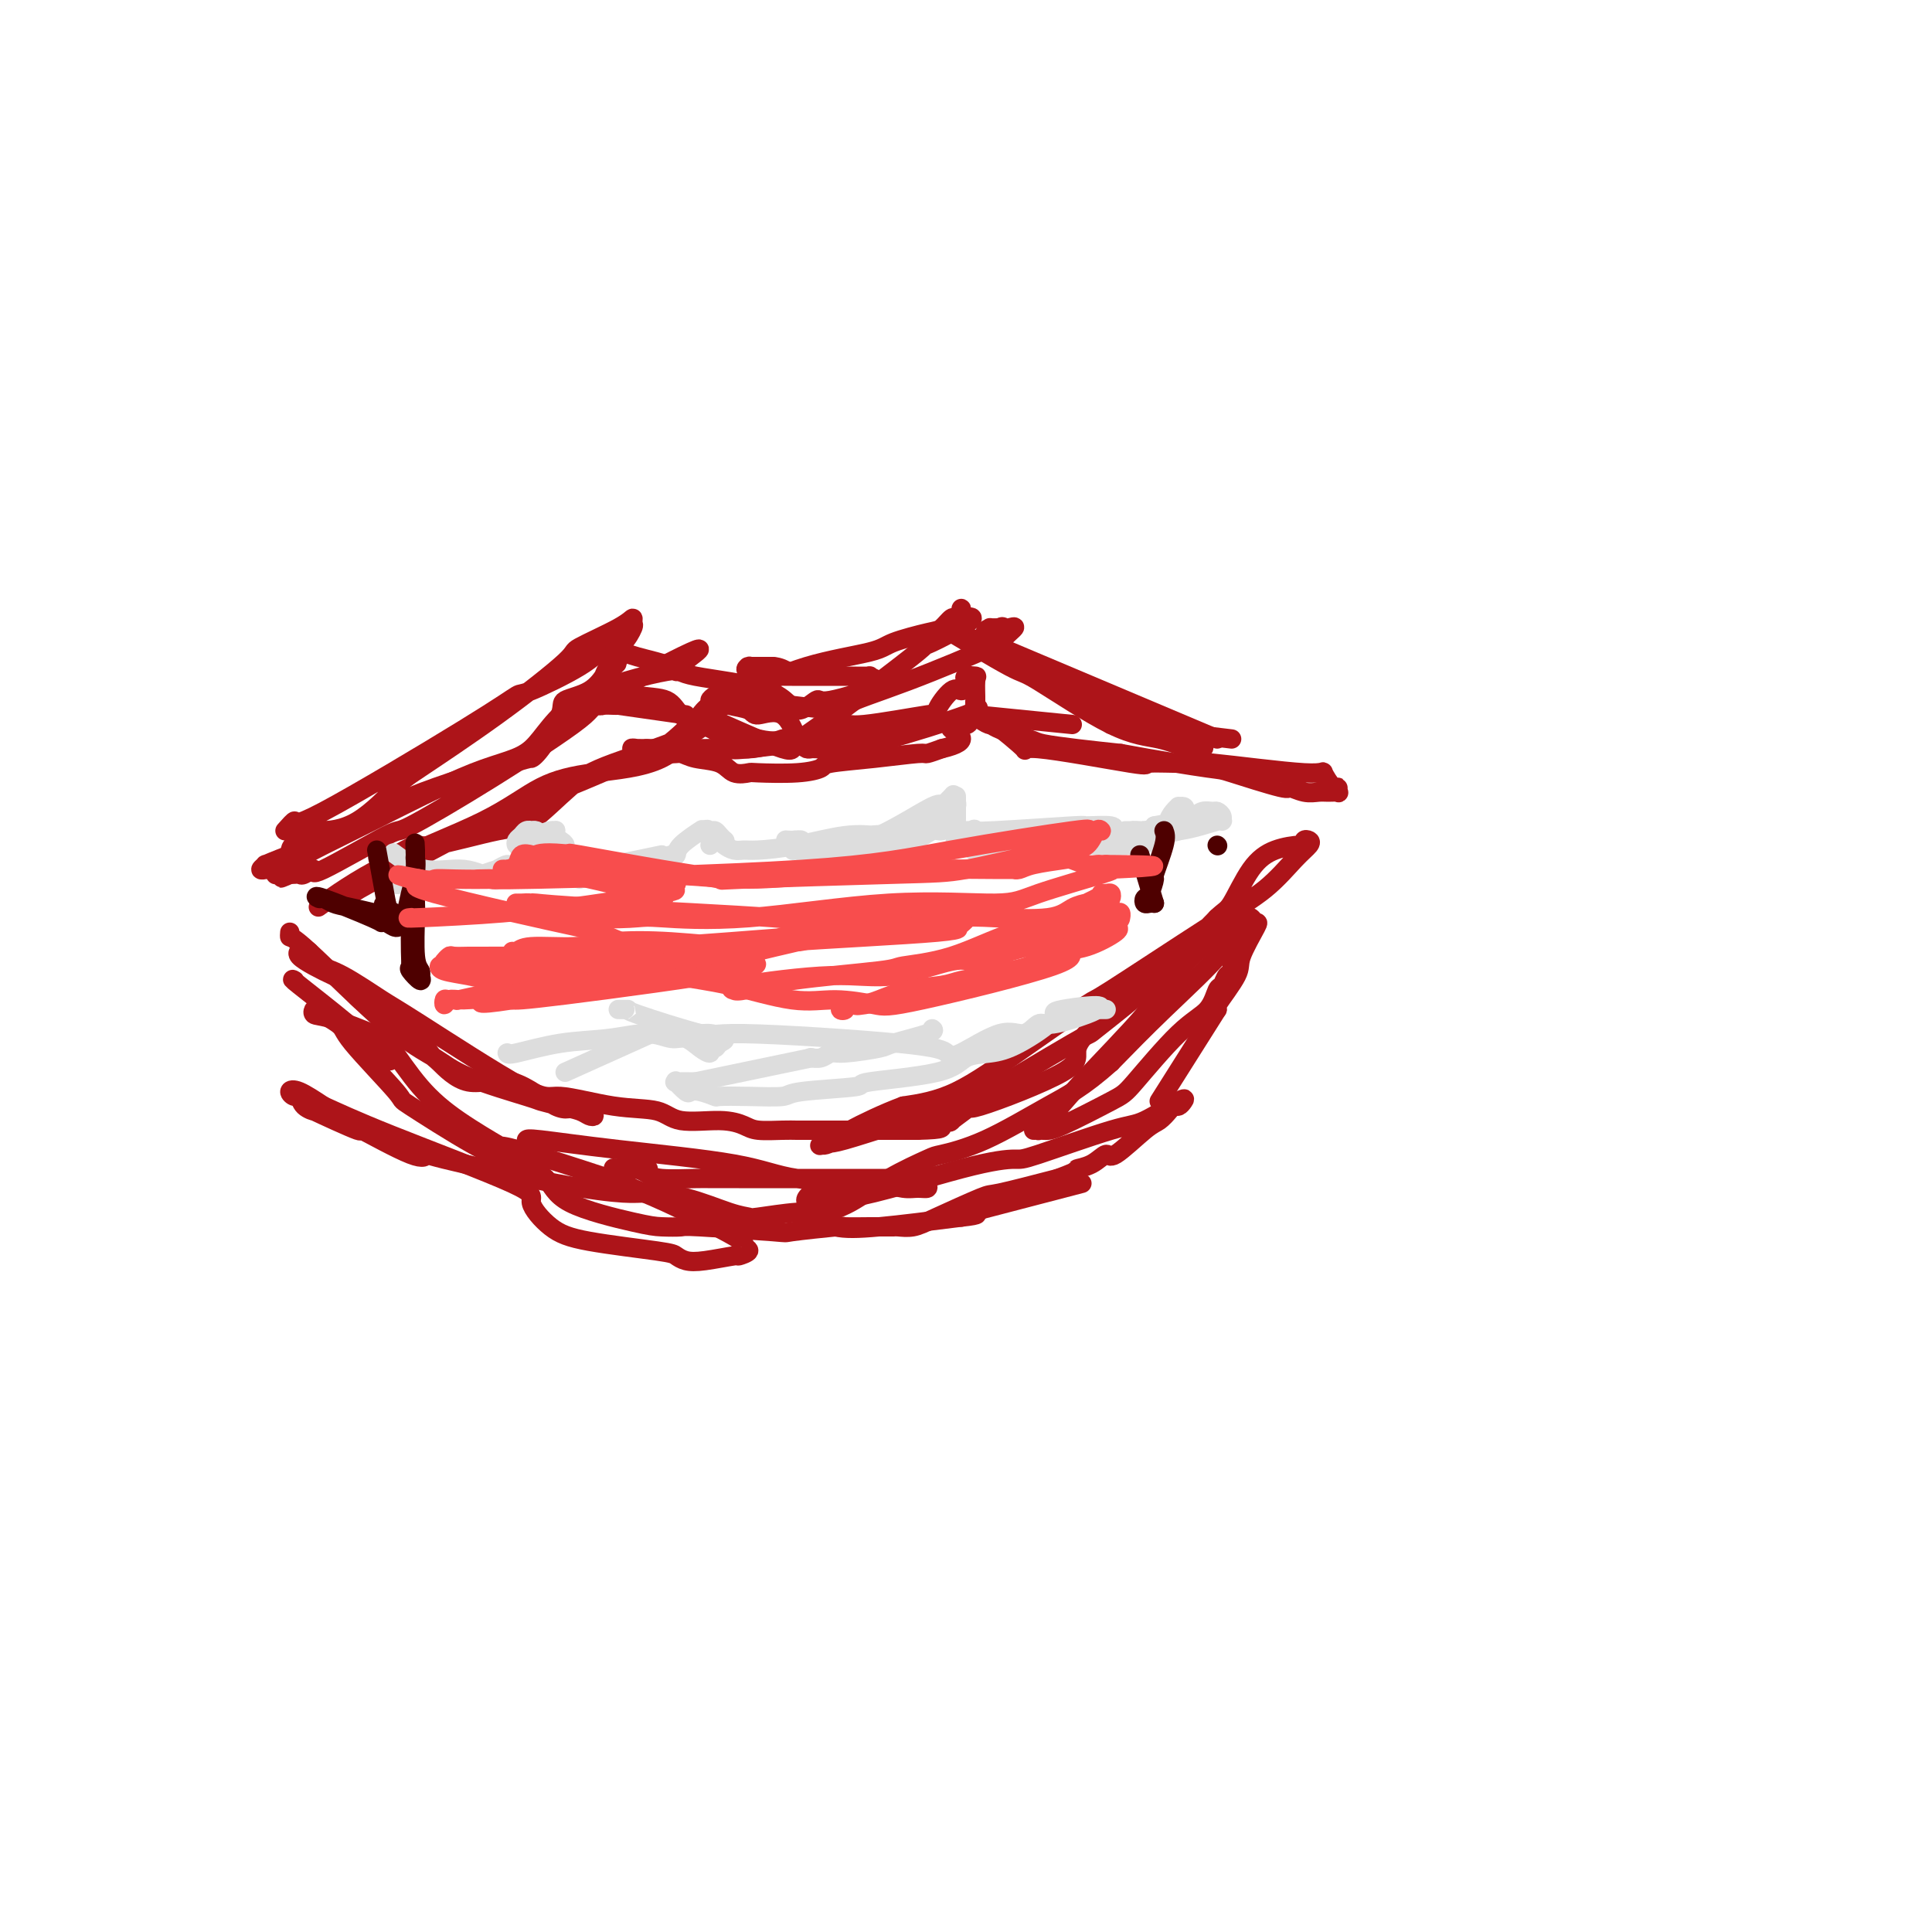 <svg viewBox='0 0 400 400' version='1.1' xmlns='http://www.w3.org/2000/svg' xmlns:xlink='http://www.w3.org/1999/xlink'><g fill='none' stroke='#AD1419' stroke-width='4' stroke-linecap='round' stroke-linejoin='round'><path d='M72,187c-0.132,-0.527 -0.263,-1.054 1,-2c1.263,-0.946 3.921,-2.311 9,-5c5.079,-2.689 12.581,-6.700 17,-9c4.419,-2.300 5.756,-2.887 11,-5c5.244,-2.113 14.395,-5.752 19,-8c4.605,-2.248 4.665,-3.107 5,-3c0.335,0.107 0.946,1.179 3,0c2.054,-1.179 5.550,-4.608 7,-6c1.450,-1.392 0.855,-0.747 1,-1c0.145,-0.253 1.029,-1.403 2,-2c0.971,-0.597 2.029,-0.641 3,-1c0.971,-0.359 1.857,-1.034 2,-1c0.143,0.034 -0.456,0.775 -1,1c-0.544,0.225 -1.032,-0.068 -1,0c0.032,0.068 0.585,0.496 0,1c-0.585,0.504 -2.309,1.085 -3,2c-0.691,0.915 -0.349,2.165 -4,4c-3.651,1.835 -11.294,4.255 -16,6c-4.706,1.745 -6.476,2.816 -9,5c-2.524,2.184 -5.801,5.482 -8,7c-2.199,1.518 -3.321,1.255 -7,2c-3.679,0.745 -9.914,2.499 -13,3c-3.086,0.501 -3.023,-0.250 -4,0c-0.977,0.250 -2.993,1.500 -4,2c-1.007,0.500 -1.003,0.250 -1,0'/><path d='M81,177c-4.833,1.167 -2.417,0.583 0,0'/><path d='M67,187c-0.946,0.684 -1.892,1.368 0,0c1.892,-1.368 6.621,-4.788 13,-8c6.379,-3.212 14.406,-6.218 20,-9c5.594,-2.782 8.755,-5.341 12,-7c3.245,-1.659 6.575,-2.417 11,-3c4.425,-0.583 9.946,-0.990 14,-3c4.054,-2.010 6.642,-5.622 8,-7c1.358,-1.378 1.488,-0.522 2,-1c0.512,-0.478 1.407,-2.291 2,-3c0.593,-0.709 0.885,-0.315 2,0c1.115,0.315 3.054,0.549 4,1c0.946,0.451 0.897,1.118 2,1c1.103,-0.118 3.356,-1.023 5,0c1.644,1.023 2.679,3.973 3,5c0.321,1.027 -0.070,0.132 0,0c0.070,-0.132 0.602,0.501 1,1c0.398,0.499 0.663,0.866 1,1c0.337,0.134 0.744,0.036 1,0c0.256,-0.036 0.359,-0.010 1,0c0.641,0.010 1.821,0.005 3,0'/><path d='M172,155c2.511,0.214 6.288,0.748 8,1c1.712,0.252 1.360,0.223 1,0c-0.360,-0.223 -0.728,-0.641 -1,-1c-0.272,-0.359 -0.447,-0.660 -1,-1c-0.553,-0.340 -1.483,-0.718 -2,-1c-0.517,-0.282 -0.620,-0.468 -5,0c-4.380,0.468 -13.038,1.589 -17,2c-3.962,0.411 -3.229,0.110 -4,0c-0.771,-0.110 -3.047,-0.029 -5,0c-1.953,0.029 -3.583,0.007 -6,0c-2.417,-0.007 -5.622,0.002 -7,0c-1.378,-0.002 -0.927,-0.016 -1,0c-0.073,0.016 -0.668,0.060 -1,0c-0.332,-0.060 -0.402,-0.225 1,0c1.402,0.225 4.275,0.838 6,1c1.725,0.162 2.302,-0.128 3,0c0.698,0.128 1.519,0.675 3,1c1.481,0.325 3.623,0.428 5,1c1.377,0.572 1.988,1.615 3,2c1.012,0.385 2.426,0.114 3,0c0.574,-0.114 0.309,-0.072 2,0c1.691,0.072 5.340,0.173 8,0c2.660,-0.173 4.332,-0.620 5,-1c0.668,-0.380 0.331,-0.693 2,-1c1.669,-0.307 5.344,-0.608 9,-1c3.656,-0.392 7.292,-0.875 9,-1c1.708,-0.125 1.488,0.107 2,0c0.512,-0.107 1.756,-0.554 3,-1'/><path d='M195,155c7.001,-1.619 3.003,-3.165 2,-4c-1.003,-0.835 0.990,-0.958 2,-1c1.010,-0.042 1.039,-0.004 1,0c-0.039,0.004 -0.146,-0.024 0,0c0.146,0.024 0.545,0.102 1,-1c0.455,-1.102 0.966,-3.385 1,-4c0.034,-0.615 -0.409,0.438 0,1c0.409,0.562 1.671,0.634 -2,2c-3.671,1.366 -12.274,4.028 -16,5c-3.726,0.972 -2.574,0.255 -3,0c-0.426,-0.255 -2.431,-0.048 -4,0c-1.569,0.048 -2.703,-0.063 -5,0c-2.297,0.063 -5.756,0.301 -7,1c-1.244,0.699 -0.271,1.860 -3,1c-2.729,-0.860 -9.159,-3.742 -12,-5c-2.841,-1.258 -2.091,-0.894 -2,-1c0.091,-0.106 -0.475,-0.682 -1,-1c-0.525,-0.318 -1.007,-0.376 -1,0c0.007,0.376 0.504,1.188 1,2'/><path d='M147,150c-0.332,-0.092 6.338,2.177 10,3c3.662,0.823 4.314,0.198 5,0c0.686,-0.198 1.405,0.030 3,0c1.595,-0.030 4.067,-0.319 6,-1c1.933,-0.681 3.326,-1.753 4,-2c0.674,-0.247 0.628,0.331 4,0c3.372,-0.331 10.161,-1.570 13,-2c2.839,-0.430 1.728,-0.051 2,-1c0.272,-0.949 1.927,-3.225 3,-4c1.073,-0.775 1.563,-0.050 2,0c0.437,0.050 0.821,-0.575 1,-1c0.179,-0.425 0.153,-0.649 0,-1c-0.153,-0.351 -0.434,-0.828 0,-1c0.434,-0.172 1.584,-0.038 2,0c0.416,0.038 0.097,-0.018 0,1c-0.097,1.018 0.029,3.112 0,4c-0.029,0.888 -0.212,0.569 0,1c0.212,0.431 0.820,1.611 1,2c0.180,0.389 -0.069,-0.012 0,0c0.069,0.012 0.454,0.437 1,1c0.546,0.563 1.251,1.264 3,2c1.749,0.736 4.541,1.507 6,2c1.459,0.493 1.585,0.710 3,1c1.415,0.290 4.119,0.654 7,1c2.881,0.346 5.941,0.673 9,1'/><path d='M232,156c7.798,1.442 14.792,2.548 18,3c3.208,0.452 2.631,0.251 5,1c2.369,0.749 7.684,2.450 10,3c2.316,0.550 1.633,-0.049 2,0c0.367,0.049 1.783,0.746 3,1c1.217,0.254 2.236,0.063 3,0c0.764,-0.063 1.275,0.000 2,0c0.725,-0.000 1.664,-0.065 2,0c0.336,0.065 0.069,0.258 0,0c-0.069,-0.258 0.061,-0.966 0,-1c-0.061,-0.034 -0.314,0.608 -1,0c-0.686,-0.608 -1.805,-2.465 -2,-3c-0.195,-0.535 0.533,0.252 -4,0c-4.533,-0.252 -14.329,-1.544 -19,-2c-4.671,-0.456 -4.219,-0.075 -6,0c-1.781,0.075 -5.795,-0.157 -7,0c-1.205,0.157 0.401,0.702 -4,0c-4.401,-0.702 -14.807,-2.650 -19,-3c-4.193,-0.350 -2.171,0.897 -3,0c-0.829,-0.897 -4.509,-3.939 -6,-5c-1.491,-1.061 -0.792,-0.141 -1,0c-0.208,0.141 -1.324,-0.498 -2,-1c-0.676,-0.502 -0.913,-0.866 -1,-1c-0.087,-0.134 -0.025,-0.038 0,0c0.025,0.038 0.012,0.019 0,0'/><path d='M222,150c0.000,0.000 -20.000,-2.000 -20,-2'/><path d='M195,131c0.000,-0.250 0.000,-0.500 2,0c2.000,0.500 6.000,1.750 10,3'/><path d='M252,153c0.000,0.000 -45.000,-19.000 -45,-19'/><path d='M230,150c0.000,0.000 25.000,3.000 25,3'/><path d='M197,131c-1.281,-0.770 -2.561,-1.539 0,0c2.561,1.539 8.964,5.387 12,7c3.036,1.613 2.706,0.992 6,3c3.294,2.008 10.210,6.644 15,9c4.790,2.356 7.452,2.433 10,3c2.548,0.567 4.983,1.626 6,2c1.017,0.374 0.616,0.063 1,0c0.384,-0.063 1.551,0.123 2,0c0.449,-0.123 0.179,-0.554 0,-1c-0.179,-0.446 -0.265,-0.908 -1,-1c-0.735,-0.092 -2.117,0.185 -4,0c-1.883,-0.185 -4.267,-0.833 -8,-3c-3.733,-2.167 -8.817,-5.854 -11,-7c-2.183,-1.146 -1.466,0.248 -3,0c-1.534,-0.248 -5.320,-2.140 -7,-3c-1.680,-0.860 -1.255,-0.689 -3,-2c-1.745,-1.311 -5.661,-4.102 -7,-5c-1.339,-0.898 -0.103,0.099 0,0c0.103,-0.099 -0.928,-1.295 -1,-2c-0.072,-0.705 0.816,-0.921 1,-1c0.184,-0.079 -0.335,-0.021 0,0c0.335,0.021 1.524,0.006 2,0c0.476,-0.006 0.238,-0.003 0,0'/><path d='M207,130c0.501,-0.472 0.753,-0.153 1,0c0.247,0.153 0.489,0.140 1,0c0.511,-0.140 1.293,-0.406 1,0c-0.293,0.406 -1.660,1.484 -2,2c-0.340,0.516 0.346,0.471 -3,2c-3.346,1.529 -10.725,4.634 -17,7c-6.275,2.366 -11.447,3.995 -13,5c-1.553,1.005 0.512,1.386 -3,1c-3.512,-0.386 -12.602,-1.538 -17,-2c-4.398,-0.462 -4.105,-0.234 -5,0c-0.895,0.234 -2.979,0.472 -3,0c-0.021,-0.472 2.020,-1.656 3,-2c0.980,-0.344 0.900,0.150 1,0c0.100,-0.150 0.382,-0.946 1,-1c0.618,-0.054 1.573,0.634 4,0c2.427,-0.634 6.327,-2.588 11,-4c4.673,-1.412 10.121,-2.281 13,-3c2.879,-0.719 3.191,-1.288 5,-2c1.809,-0.712 5.115,-1.566 7,-2c1.885,-0.434 2.347,-0.447 3,-1c0.653,-0.553 1.495,-1.645 2,-2c0.505,-0.355 0.671,0.029 1,0c0.329,-0.029 0.819,-0.469 1,-1c0.181,-0.531 0.052,-1.152 0,-1c-0.052,0.152 -0.026,1.076 0,2'/><path d='M199,128c6.598,-1.411 -2.908,3.560 -6,5c-3.092,1.440 0.232,-0.653 -3,2c-3.232,2.653 -13.018,10.052 -17,13c-3.982,2.948 -2.161,1.446 -3,2c-0.839,0.554 -4.338,3.165 -6,4c-1.662,0.835 -1.488,-0.107 -3,0c-1.512,0.107 -4.709,1.261 -7,1c-2.291,-0.261 -3.675,-1.939 -5,-3c-1.325,-1.061 -2.592,-1.506 -4,-2c-1.408,-0.494 -2.959,-1.039 -4,-2c-1.041,-0.961 -1.572,-2.339 -3,-3c-1.428,-0.661 -3.752,-0.604 -6,-1c-2.248,-0.396 -4.418,-1.245 -6,-1c-1.582,0.245 -2.575,1.582 -3,2c-0.425,0.418 -0.282,-0.084 0,0c0.282,0.084 0.705,0.755 1,1c0.295,0.245 0.464,0.066 1,0c0.536,-0.066 1.439,-0.019 2,0c0.561,0.019 0.781,0.009 1,0'/><path d='M142,148c0.000,0.000 -14.000,-2.000 -14,-2'/><path d='M59,172c0.958,-1.078 1.916,-2.155 2,-2c0.084,0.155 -0.704,1.543 6,-2c6.704,-3.543 20.902,-12.017 29,-17c8.098,-4.983 10.095,-6.474 11,-7c0.905,-0.526 0.717,-0.085 3,-1c2.283,-0.915 7.036,-3.184 10,-5c2.964,-1.816 4.139,-3.179 5,-4c0.861,-0.821 1.409,-1.100 2,-1c0.591,0.100 1.227,0.581 2,0c0.773,-0.581 1.684,-2.222 2,-3c0.316,-0.778 0.039,-0.693 0,-1c-0.039,-0.307 0.162,-1.008 0,-1c-0.162,0.008 -0.688,0.724 -3,2c-2.312,1.276 -6.411,3.114 -8,4c-1.589,0.886 -0.670,0.822 -3,3c-2.330,2.178 -7.911,6.598 -14,11c-6.089,4.402 -12.686,8.786 -16,11c-3.314,2.214 -3.344,2.259 -5,4c-1.656,1.741 -4.939,5.178 -8,7c-3.061,1.822 -5.901,2.029 -8,2c-2.099,-0.029 -3.457,-0.294 -4,0c-0.543,0.294 -0.272,1.147 0,2'/><path d='M62,174c-2.243,1.193 -1.851,2.177 -2,3c-0.149,0.823 -0.838,1.487 -1,2c-0.162,0.513 0.203,0.876 0,1c-0.203,0.124 -0.973,0.010 -1,0c-0.027,-0.010 0.691,0.085 1,0c0.309,-0.085 0.209,-0.351 1,-1c0.791,-0.649 2.473,-1.680 5,-3c2.527,-1.320 5.899,-2.930 12,-6c6.101,-3.070 14.932,-7.602 21,-10c6.068,-2.398 9.375,-2.664 12,-5c2.625,-2.336 4.569,-6.742 10,-10c5.431,-3.258 14.347,-5.369 18,-6c3.653,-0.631 2.041,0.216 2,0c-0.041,-0.216 1.487,-1.496 2,-2c0.513,-0.504 0.009,-0.233 1,-1c0.991,-0.767 3.476,-2.571 0,-1c-3.476,1.571 -12.912,6.519 -17,9c-4.088,2.481 -2.828,2.495 -6,5c-3.172,2.505 -10.778,7.500 -18,12c-7.222,4.500 -14.061,8.506 -17,10c-2.939,1.494 -1.978,0.477 -5,2c-3.022,1.523 -10.028,5.585 -13,7c-2.972,1.415 -1.910,0.183 -2,0c-0.090,-0.183 -1.334,0.683 -2,1c-0.666,0.317 -0.756,0.085 -1,0c-0.244,-0.085 -0.641,-0.024 -1,0c-0.359,0.024 -0.679,0.012 -1,0'/><path d='M60,181c-3.763,1.546 -0.671,0.410 0,0c0.671,-0.410 -1.078,-0.096 -2,0c-0.922,0.096 -1.016,-0.027 -1,0c0.016,0.027 0.143,0.205 0,0c-0.143,-0.205 -0.556,-0.791 -1,-1c-0.444,-0.209 -0.920,-0.041 -1,0c-0.080,0.041 0.236,-0.045 0,0c-0.236,0.045 -1.024,0.223 -1,0c0.024,-0.223 0.861,-0.846 1,-1c0.139,-0.154 -0.420,0.161 0,0c0.420,-0.161 1.821,-0.799 5,-2c3.179,-1.201 8.137,-2.964 12,-5c3.863,-2.036 6.630,-4.345 13,-7c6.370,-2.655 16.344,-5.656 21,-7c4.656,-1.344 3.995,-1.030 4,-1c0.005,0.030 0.674,-0.224 2,-2c1.326,-1.776 3.307,-5.073 4,-7c0.693,-1.927 0.098,-2.485 1,-3c0.902,-0.515 3.303,-0.986 5,-2c1.697,-1.014 2.692,-2.571 3,-3c0.308,-0.429 -0.071,0.269 0,0c0.071,-0.269 0.592,-1.505 1,-2c0.408,-0.495 0.704,-0.247 1,0'/><path d='M127,138c1.560,-1.187 0.461,-0.656 0,-1c-0.461,-0.344 -0.284,-1.564 0,-2c0.284,-0.436 0.676,-0.087 1,0c0.324,0.087 0.579,-0.089 1,0c0.421,0.089 1.006,0.444 3,1c1.994,0.556 5.397,1.314 7,2c1.603,0.686 1.407,1.301 5,2c3.593,0.699 10.975,1.482 15,3c4.025,1.518 4.694,3.770 6,4c1.306,0.230 3.248,-1.563 4,-2c0.752,-0.437 0.312,0.482 3,0c2.688,-0.482 8.502,-2.364 11,-3c2.498,-0.636 1.680,-0.027 1,0c-0.680,0.027 -1.221,-0.529 -2,-1c-0.779,-0.471 -1.797,-0.859 -2,-1c-0.203,-0.141 0.410,-0.037 0,0c-0.410,0.037 -1.841,0.007 -5,0c-3.159,-0.007 -8.044,0.008 -11,0c-2.956,-0.008 -3.983,-0.041 -4,0c-0.017,0.041 0.975,0.155 0,0c-0.975,-0.155 -3.916,-0.577 -5,-1c-1.084,-0.423 -0.310,-0.845 0,-1c0.310,-0.155 0.155,-0.041 0,0c-0.155,0.041 -0.311,0.011 0,0c0.311,-0.011 1.089,-0.003 2,0c0.911,0.003 1.956,0.002 3,0'/><path d='M160,138c1.444,0.067 2.556,0.733 3,1c0.444,0.267 0.222,0.133 0,0'/><path d='M60,193c-0.040,0.488 -0.080,0.975 0,1c0.080,0.025 0.281,-0.414 4,3c3.719,3.414 10.955,10.679 16,15c5.045,4.321 7.899,5.697 10,7c2.101,1.303 3.448,2.534 7,4c3.552,1.466 9.308,3.167 12,4c2.692,0.833 2.319,0.798 3,1c0.681,0.202 2.415,0.640 4,1c1.585,0.360 3.020,0.643 4,1c0.980,0.357 1.505,0.788 2,1c0.495,0.212 0.962,0.206 1,0c0.038,-0.206 -0.352,-0.611 -1,-1c-0.648,-0.389 -1.553,-0.762 -2,-1c-0.447,-0.238 -0.435,-0.341 -1,0c-0.565,0.341 -1.707,1.125 -4,0c-2.293,-1.125 -5.736,-4.161 -9,-5c-3.264,-0.839 -6.349,0.517 -9,0c-2.651,-0.517 -4.868,-2.909 -6,-4c-1.132,-1.091 -1.181,-0.883 -2,-2c-0.819,-1.117 -2.410,-3.558 -4,-6'/><path d='M85,212c-3.687,-2.545 -6.904,-2.909 -9,-4c-2.096,-1.091 -3.070,-2.909 -4,-4c-0.930,-1.091 -1.815,-1.455 -3,-2c-1.185,-0.545 -2.668,-1.272 -4,-2c-1.332,-0.728 -2.511,-1.456 -3,-2c-0.489,-0.544 -0.288,-0.903 0,-1c0.288,-0.097 0.663,0.068 1,0c0.337,-0.068 0.636,-0.369 1,0c0.364,0.369 0.794,1.408 1,2c0.206,0.592 0.188,0.738 1,1c0.812,0.262 2.455,0.639 5,2c2.545,1.361 5.994,3.706 8,5c2.006,1.294 2.571,1.536 8,5c5.429,3.464 15.722,10.151 21,13c5.278,2.849 5.541,1.859 8,2c2.459,0.141 7.113,1.414 11,2c3.887,0.586 7.006,0.487 9,1c1.994,0.513 2.862,1.640 5,2c2.138,0.360 5.545,-0.047 8,0c2.455,0.047 3.959,0.549 5,1c1.041,0.451 1.619,0.853 3,1c1.381,0.147 3.564,0.039 5,0c1.436,-0.039 2.125,-0.011 3,0c0.875,0.011 1.935,0.003 4,0c2.065,-0.003 5.136,-0.001 7,0c1.864,0.001 2.520,0.000 4,0c1.480,-0.000 3.783,-0.000 5,0c1.217,0.000 1.348,0.000 2,0c0.652,-0.000 1.826,-0.000 3,0'/><path d='M190,234c6.096,-0.151 4.836,-0.528 5,-1c0.164,-0.472 1.752,-1.039 2,-1c0.248,0.039 -0.845,0.684 0,0c0.845,-0.684 3.627,-2.695 4,-3c0.373,-0.305 -1.663,1.097 2,0c3.663,-1.097 13.026,-4.694 17,-7c3.974,-2.306 2.559,-3.320 3,-5c0.441,-1.680 2.737,-4.027 4,-5c1.263,-0.973 1.492,-0.574 3,-2c1.508,-1.426 4.296,-4.678 7,-7c2.704,-2.322 5.323,-3.715 8,-6c2.677,-2.285 5.411,-5.464 7,-7c1.589,-1.536 2.034,-1.430 3,-3c0.966,-1.570 2.454,-4.817 4,-7c1.546,-2.183 3.150,-3.304 5,-4c1.850,-0.696 3.948,-0.969 5,-1c1.052,-0.031 1.059,0.180 1,0c-0.059,-0.180 -0.186,-0.752 0,-1c0.186,-0.248 0.683,-0.172 1,0c0.317,0.172 0.454,0.440 0,1c-0.454,0.560 -1.499,1.411 -3,3c-1.501,1.589 -3.459,3.915 -6,6c-2.541,2.085 -5.666,3.927 -12,8c-6.334,4.073 -15.877,10.376 -20,13c-4.123,2.624 -2.827,1.569 -5,3c-2.173,1.431 -7.816,5.347 -13,9c-5.184,3.653 -9.910,7.044 -14,9c-4.090,1.956 -7.545,2.478 -11,3'/><path d='M187,229c-4.039,1.491 -8.637,3.720 -11,5c-2.363,1.280 -2.492,1.612 -3,2c-0.508,0.388 -1.394,0.830 -2,1c-0.606,0.170 -0.932,0.066 -1,0c-0.068,-0.066 0.121,-0.095 0,0c-0.121,0.095 -0.551,0.315 0,0c0.551,-0.315 2.085,-1.166 2,-1c-0.085,0.166 -1.789,1.349 3,0c4.789,-1.349 16.071,-5.231 20,-6c3.929,-0.769 0.503,1.576 5,-1c4.497,-2.576 16.915,-10.074 22,-13c5.085,-2.926 2.837,-1.281 5,-3c2.163,-1.719 8.737,-6.803 12,-10c3.263,-3.197 3.213,-4.507 5,-6c1.787,-1.493 5.410,-3.170 7,-4c1.590,-0.830 1.147,-0.814 1,-1c-0.147,-0.186 0.003,-0.576 0,-1c-0.003,-0.424 -0.160,-0.884 0,-1c0.160,-0.116 0.635,0.112 1,0c0.365,-0.112 0.619,-0.563 1,-1c0.381,-0.437 0.888,-0.861 1,-1c0.112,-0.139 -0.170,0.006 0,0c0.170,-0.006 0.794,-0.164 1,0c0.206,0.164 -0.005,0.651 0,1c0.005,0.349 0.228,0.560 0,1c-0.228,0.440 -0.906,1.108 -1,2c-0.094,0.892 0.398,2.010 -2,5c-2.398,2.990 -7.685,7.854 -12,12c-4.315,4.146 -7.657,7.573 -11,11'/><path d='M230,220c-5.854,5.219 -8.990,6.768 -13,9c-4.010,2.232 -8.896,5.147 -13,7c-4.104,1.853 -7.427,2.644 -9,3c-1.573,0.356 -1.396,0.276 -3,1c-1.604,0.724 -4.991,2.250 -8,4c-3.009,1.750 -5.641,3.723 -8,5c-2.359,1.277 -4.444,1.858 -6,2c-1.556,0.142 -2.583,-0.154 -5,0c-2.417,0.154 -6.222,0.759 -8,1c-1.778,0.241 -1.527,0.118 -2,0c-0.473,-0.118 -1.670,-0.231 -4,-1c-2.330,-0.769 -5.792,-2.195 -9,-3c-3.208,-0.805 -6.162,-0.988 -8,-1c-1.838,-0.012 -2.560,0.146 -5,0c-2.440,-0.146 -6.598,-0.595 -14,-2c-7.402,-1.405 -18.047,-3.766 -23,-5c-4.953,-1.234 -4.213,-1.341 -4,-1c0.213,0.341 -0.102,1.129 -3,0c-2.898,-1.129 -8.381,-4.175 -10,-5c-1.619,-0.825 0.624,0.570 -1,0c-1.624,-0.570 -7.117,-3.104 -9,-4c-1.883,-0.896 -0.155,-0.152 0,0c0.155,0.152 -1.261,-0.287 -2,-1c-0.739,-0.713 -0.800,-1.699 -1,-2c-0.200,-0.301 -0.538,0.084 -1,0c-0.462,-0.084 -1.047,-0.638 -1,-1c0.047,-0.362 0.728,-0.532 2,0c1.272,0.532 3.136,1.766 5,3'/><path d='M67,229c2.480,1.108 6.180,2.877 14,6c7.820,3.123 19.759,7.600 25,10c5.241,2.400 3.785,2.723 4,4c0.215,1.277 2.101,3.509 4,5c1.899,1.491 3.810,2.243 8,3c4.190,0.757 10.658,1.519 14,2c3.342,0.481 3.559,0.680 4,1c0.441,0.320 1.108,0.763 2,1c0.892,0.237 2.010,0.270 4,0c1.990,-0.270 4.853,-0.844 6,-1c1.147,-0.156 0.577,0.107 1,0c0.423,-0.107 1.839,-0.582 2,-1c0.161,-0.418 -0.934,-0.779 -1,-1c-0.066,-0.221 0.898,-0.302 -2,-2c-2.898,-1.698 -9.656,-5.011 -14,-7c-4.344,-1.989 -6.273,-2.652 -7,-3c-0.727,-0.348 -0.250,-0.382 -5,-2c-4.750,-1.618 -14.725,-4.822 -19,-6c-4.275,-1.178 -2.848,-0.331 -4,-1c-1.152,-0.669 -4.881,-2.855 -8,-5c-3.119,-2.145 -5.628,-4.248 -8,-7c-2.372,-2.752 -4.607,-6.154 -6,-8c-1.393,-1.846 -1.944,-2.137 -4,-3c-2.056,-0.863 -5.617,-2.297 -8,-3c-2.383,-0.703 -3.587,-0.673 -4,-1c-0.413,-0.327 -0.034,-1.011 0,-1c0.034,0.011 -0.276,0.717 0,1c0.276,0.283 1.138,0.141 2,0'/><path d='M67,210c-1.522,-0.715 1.672,0.998 3,2c1.328,1.002 0.790,1.293 3,4c2.210,2.707 7.170,7.829 9,10c1.830,2.171 0.532,1.392 3,3c2.468,1.608 8.702,5.604 13,8c4.298,2.396 6.662,3.192 9,4c2.338,0.808 4.652,1.628 6,3c1.348,1.372 1.731,3.295 5,5c3.269,1.705 9.425,3.192 13,4c3.575,0.808 4.571,0.935 6,1c1.429,0.065 3.292,0.066 4,0c0.708,-0.066 0.262,-0.200 4,0c3.738,0.200 11.660,0.733 15,1c3.340,0.267 2.099,0.268 4,0c1.901,-0.268 6.943,-0.804 9,-1c2.057,-0.196 1.128,-0.053 2,0c0.872,0.053 3.543,0.014 5,0c1.457,-0.014 1.698,-0.004 2,0c0.302,0.004 0.664,0.002 1,0c0.336,-0.002 0.646,-0.004 1,0c0.354,0.004 0.750,0.015 1,0c0.250,-0.015 0.353,-0.054 1,0c0.647,0.054 1.839,0.202 3,0c1.161,-0.202 2.291,-0.755 5,-2c2.709,-1.245 6.999,-3.181 9,-4c2.001,-0.819 1.715,-0.520 4,-1c2.285,-0.480 7.143,-1.740 12,-3'/><path d='M219,244c5.411,-1.977 3.939,-1.920 4,-2c0.061,-0.080 1.654,-0.297 3,-1c1.346,-0.703 2.444,-1.894 3,-2c0.556,-0.106 0.569,0.871 2,0c1.431,-0.871 4.281,-3.592 6,-5c1.719,-1.408 2.306,-1.504 3,-2c0.694,-0.496 1.495,-1.390 2,-2c0.505,-0.610 0.715,-0.934 1,-1c0.285,-0.066 0.646,0.125 1,0c0.354,-0.125 0.701,-0.565 1,-1c0.299,-0.435 0.551,-0.863 -1,0c-1.551,0.863 -4.905,3.017 -7,4c-2.095,0.983 -2.932,0.795 -7,2c-4.068,1.205 -11.369,3.803 -15,5c-3.631,1.197 -3.593,0.993 -5,1c-1.407,0.007 -4.258,0.225 -11,2c-6.742,1.775 -17.376,5.105 -23,6c-5.624,0.895 -6.239,-0.646 -7,-1c-0.761,-0.354 -1.669,0.479 -2,1c-0.331,0.521 -0.084,0.730 0,1c0.084,0.270 0.004,0.601 0,1c-0.004,0.399 0.069,0.865 0,1c-0.069,0.135 -0.278,-0.060 0,0c0.278,0.060 1.044,0.377 2,1c0.956,0.623 2.104,1.552 4,2c1.896,0.448 4.542,0.414 9,0c4.458,-0.414 10.729,-1.207 17,-2'/><path d='M199,252c4.667,-0.500 3.333,-0.750 2,-1'/><path d='M224,245c0.000,0.000 -23.000,6.000 -23,6'/></g>
<g fill='none' stroke='#DDDDDD' stroke-width='4' stroke-linecap='round' stroke-linejoin='round'><path d='M82,177c-0.484,-0.356 -0.968,-0.712 0,0c0.968,0.712 3.386,2.493 6,3c2.614,0.507 5.422,-0.260 8,0c2.578,0.260 4.925,1.545 6,2c1.075,0.455 0.879,0.079 1,0c0.121,-0.079 0.560,0.141 1,0c0.440,-0.141 0.880,-0.641 1,-1c0.120,-0.359 -0.082,-0.577 0,-1c0.082,-0.423 0.447,-1.053 0,-1c-0.447,0.053 -1.708,0.787 -2,1c-0.292,0.213 0.383,-0.097 0,0c-0.383,0.097 -1.824,0.599 -3,1c-1.176,0.401 -2.088,0.700 -3,1'/><path d='M97,182c-3.143,0.155 -7.002,0.042 -9,0c-1.998,-0.042 -2.135,-0.012 -3,0c-0.865,0.012 -2.459,0.007 -3,0c-0.541,-0.007 -0.029,-0.016 0,0c0.029,0.016 -0.425,0.056 -1,0c-0.575,-0.056 -1.270,-0.207 -1,0c0.270,0.207 1.506,0.774 2,1c0.494,0.226 0.247,0.113 0,0'/><path d='M108,177c0.748,-0.362 1.497,-0.724 2,-1c0.503,-0.276 0.762,-0.467 1,-1c0.238,-0.533 0.455,-1.408 1,-2c0.545,-0.592 1.417,-0.902 2,-1c0.583,-0.098 0.879,0.015 1,0c0.121,-0.015 0.069,-0.158 0,0c-0.069,0.158 -0.156,0.617 0,1c0.156,0.383 0.553,0.691 1,1c0.447,0.309 0.943,0.619 1,1c0.057,0.381 -0.325,0.834 0,2c0.325,1.166 1.357,3.045 2,4c0.643,0.955 0.898,0.987 1,1c0.102,0.013 0.051,0.006 0,0'/><path d='M137,177c-4.050,0.851 -8.100,1.702 -10,2c-1.900,0.298 -1.651,0.042 -2,0c-0.349,-0.042 -1.298,0.130 -3,0c-1.702,-0.130 -4.158,-0.561 -6,-1c-1.842,-0.439 -3.072,-0.887 -4,-1c-0.928,-0.113 -1.556,0.110 -2,0c-0.444,-0.110 -0.704,-0.554 -1,-1c-0.296,-0.446 -0.626,-0.894 -1,-1c-0.374,-0.106 -0.790,0.129 -1,0c-0.210,-0.129 -0.215,-0.623 0,-1c0.215,-0.377 0.649,-0.638 1,-1c0.351,-0.362 0.618,-0.827 1,-1c0.382,-0.173 0.879,-0.055 1,0c0.121,0.055 -0.132,0.046 0,0c0.132,-0.046 0.651,-0.128 1,0c0.349,0.128 0.528,0.465 1,1c0.472,0.535 1.236,1.267 2,2'/><path d='M114,175c1.266,0.503 0.931,1.259 1,2c0.069,0.741 0.540,1.467 1,2c0.460,0.533 0.907,0.875 1,1c0.093,0.125 -0.167,0.034 0,0c0.167,-0.034 0.762,-0.010 1,0c0.238,0.010 0.119,0.005 0,0'/><path d='M139,177c0.432,0.134 0.865,0.269 1,0c0.135,-0.269 -0.027,-0.941 1,-2c1.027,-1.059 3.242,-2.504 4,-3c0.758,-0.496 0.060,-0.042 0,0c-0.060,0.042 0.520,-0.329 1,0c0.480,0.329 0.861,1.356 1,2c0.139,0.644 0.037,0.905 0,1c-0.037,0.095 -0.010,0.026 0,0c0.010,-0.026 0.003,-0.007 0,0c-0.003,0.007 -0.001,0.004 0,0'/><path d='M165,176c-0.730,0.052 -1.461,0.105 0,0c1.461,-0.105 5.113,-0.367 8,-1c2.887,-0.633 5.008,-1.635 7,-2c1.992,-0.365 3.856,-0.091 4,0c0.144,0.091 -1.431,0.000 -2,0c-0.569,-0.000 -0.130,0.091 -1,0c-0.870,-0.091 -3.048,-0.363 -6,0c-2.952,0.363 -6.679,1.362 -10,2c-3.321,0.638 -6.238,0.914 -8,1c-1.762,0.086 -2.370,-0.018 -3,0c-0.630,0.018 -1.283,0.159 -2,0c-0.717,-0.159 -1.499,-0.617 -2,-1c-0.501,-0.383 -0.722,-0.690 -1,-1c-0.278,-0.310 -0.613,-0.622 -1,-1c-0.387,-0.378 -0.825,-0.822 -1,-1c-0.175,-0.178 -0.088,-0.089 0,0'/><path d='M147,172c-1.132,-0.607 -0.461,-0.124 0,0c0.461,0.124 0.711,-0.111 1,0c0.289,0.111 0.616,0.568 1,1c0.384,0.432 0.824,0.838 1,1c0.176,0.162 0.088,0.081 0,0'/><path d='M150,174c0.000,0.000 0.100,0.100 0.1,0.1'/><path d='M167,177c-0.348,0.071 -0.697,0.143 0,0c0.697,-0.143 2.438,-0.500 5,-1c2.562,-0.500 5.943,-1.142 10,-3c4.057,-1.858 8.789,-4.933 11,-6c2.211,-1.067 1.901,-0.128 2,0c0.099,0.128 0.607,-0.556 1,-1c0.393,-0.444 0.672,-0.649 1,-1c0.328,-0.351 0.705,-0.848 0,0c-0.705,0.848 -2.491,3.040 -3,4c-0.509,0.960 0.258,0.688 0,1c-0.258,0.312 -1.540,1.208 -4,2c-2.460,0.792 -6.097,1.480 -8,2c-1.903,0.520 -2.071,0.871 -3,1c-0.929,0.129 -2.620,0.036 -4,0c-1.380,-0.036 -2.450,-0.013 -3,0c-0.550,0.013 -0.581,0.018 -1,0c-0.419,-0.018 -1.225,-0.057 -2,0c-0.775,0.057 -1.517,0.211 -2,0c-0.483,-0.211 -0.707,-0.788 -1,-1c-0.293,-0.212 -0.655,-0.061 -1,0c-0.345,0.061 -0.672,0.030 -1,0'/><path d='M164,174c-2.586,-0.158 -1.550,-0.053 -1,0c0.550,0.053 0.615,0.053 1,0c0.385,-0.053 1.091,-0.158 1,0c-0.091,0.158 -0.980,0.580 0,1c0.980,0.420 3.830,0.839 5,1c1.170,0.161 0.659,0.063 1,0c0.341,-0.063 1.534,-0.093 3,0c1.466,0.093 3.205,0.309 6,0c2.795,-0.309 6.647,-1.141 9,-2c2.353,-0.859 3.209,-1.744 4,-2c0.791,-0.256 1.518,0.115 2,0c0.482,-0.115 0.717,-0.718 1,-1c0.283,-0.282 0.612,-0.243 1,-1c0.388,-0.757 0.836,-2.309 1,-3c0.164,-0.691 0.044,-0.522 0,-1c-0.044,-0.478 -0.012,-1.603 0,-1c0.012,0.603 0.004,2.934 0,4c-0.004,1.066 -0.003,0.868 0,1c0.003,0.132 0.009,0.596 0,1c-0.009,0.404 -0.031,0.749 0,1c0.031,0.251 0.116,0.407 0,1c-0.116,0.593 -0.433,1.623 0,2c0.433,0.377 1.617,0.102 2,0c0.383,-0.102 -0.033,-0.029 0,0c0.033,0.029 0.517,0.015 1,0'/><path d='M201,175c0.572,1.469 0.501,1.141 1,1c0.499,-0.141 1.569,-0.095 3,0c1.431,0.095 3.223,0.238 5,0c1.777,-0.238 3.541,-0.856 5,-1c1.459,-0.144 2.614,0.186 4,0c1.386,-0.186 3.001,-0.887 4,-1c0.999,-0.113 1.380,0.363 2,0c0.620,-0.363 1.478,-1.565 2,-2c0.522,-0.435 0.709,-0.102 1,0c0.291,0.102 0.688,-0.026 1,0c0.312,0.026 0.540,0.207 1,0c0.460,-0.207 1.154,-0.802 0,-1c-1.154,-0.198 -4.154,-0.001 -5,0c-0.846,0.001 0.461,-0.196 -3,0c-3.461,0.196 -11.691,0.785 -16,1c-4.309,0.215 -4.697,0.055 -5,0c-0.303,-0.055 -0.522,-0.004 -1,0c-0.478,0.004 -1.214,-0.040 -1,0c0.214,0.040 1.377,0.165 2,0c0.623,-0.165 0.706,-0.621 1,0c0.294,0.621 0.798,2.320 3,3c2.202,0.680 6.101,0.340 10,0'/><path d='M215,175c3.036,0.464 3.627,0.125 4,0c0.373,-0.125 0.528,-0.037 2,0c1.472,0.037 4.260,0.021 6,0c1.740,-0.021 2.431,-0.047 3,0c0.569,0.047 1.015,0.167 3,0c1.985,-0.167 5.508,-0.622 7,-1c1.492,-0.378 0.952,-0.679 1,-1c0.048,-0.321 0.685,-0.660 2,-1c1.315,-0.340 3.309,-0.679 1,0c-2.309,0.679 -8.921,2.378 -12,3c-3.079,0.622 -2.624,0.167 -3,0c-0.376,-0.167 -1.582,-0.045 -2,0c-0.418,0.045 -0.047,0.012 -2,0c-1.953,-0.012 -6.232,-0.002 -8,0c-1.768,0.002 -1.027,-0.002 -1,0c0.027,0.002 -0.660,0.011 -1,0c-0.340,-0.011 -0.331,-0.041 0,0c0.331,0.041 0.986,0.151 2,0c1.014,-0.151 2.388,-0.565 4,-1c1.612,-0.435 3.463,-0.890 4,-1c0.537,-0.110 -0.240,0.124 2,0c2.240,-0.124 7.497,-0.607 10,-1c2.503,-0.393 2.251,-0.697 2,-1'/><path d='M239,171c4.039,-0.740 3.138,-0.591 3,-1c-0.138,-0.409 0.487,-1.376 1,-2c0.513,-0.624 0.914,-0.906 1,-1c0.086,-0.094 -0.144,-0.002 0,0c0.144,0.002 0.662,-0.088 1,0c0.338,0.088 0.497,0.353 0,1c-0.497,0.647 -1.651,1.676 -2,2c-0.349,0.324 0.108,-0.057 0,0c-0.108,0.057 -0.780,0.551 -1,1c-0.220,0.449 0.013,0.852 -1,1c-1.013,0.148 -3.273,0.040 -4,0c-0.727,-0.040 0.080,-0.011 0,0c-0.080,0.011 -1.046,0.005 -2,0c-0.954,-0.005 -1.894,-0.009 -2,0c-0.106,0.009 0.623,0.031 1,0c0.377,-0.031 0.403,-0.116 2,0c1.597,0.116 4.764,0.434 8,0c3.236,-0.434 6.539,-1.619 8,-2c1.461,-0.381 1.079,0.040 1,0c-0.079,-0.040 0.145,-0.543 0,-1c-0.145,-0.457 -0.658,-0.868 -1,-1c-0.342,-0.132 -0.514,0.016 -1,0c-0.486,-0.016 -1.285,-0.197 -2,0c-0.715,0.197 -1.347,0.770 -2,1c-0.653,0.230 -1.326,0.115 -2,0'/><path d='M245,169c-1.022,-0.139 -0.078,0.014 0,0c0.078,-0.014 -0.710,-0.196 -1,0c-0.290,0.196 -0.083,0.770 0,1c0.083,0.230 0.041,0.115 0,0'/><path d='M105,218c0.074,0.207 0.148,0.413 2,0c1.852,-0.413 5.482,-1.447 9,-2c3.518,-0.553 6.924,-0.625 10,-1c3.076,-0.375 5.823,-1.052 8,-1c2.177,0.052 3.784,0.833 5,1c1.216,0.167 2.042,-0.280 3,0c0.958,0.280 2.049,1.287 3,2c0.951,0.713 1.764,1.131 2,1c0.236,-0.131 -0.104,-0.810 0,-1c0.104,-0.190 0.651,0.108 1,0c0.349,-0.108 0.501,-0.621 1,-1c0.499,-0.379 1.344,-0.624 1,-1c-0.344,-0.376 -1.876,-0.884 -3,-1c-1.124,-0.116 -1.841,0.161 -3,0c-1.159,-0.161 -2.760,-0.760 -4,-1c-1.240,-0.240 -2.120,-0.120 -3,0'/><path d='M117,222c0.000,0.000 20.000,-9.000 20,-9'/><path d='M193,213c0.330,0.218 0.661,0.436 -1,1c-1.661,0.564 -5.312,1.476 -7,2c-1.688,0.524 -1.412,0.662 -3,1c-1.588,0.338 -5.038,0.875 -7,1c-1.962,0.125 -2.434,-0.163 -3,0c-0.566,0.163 -1.224,0.776 -2,1c-0.776,0.224 -1.671,0.060 -2,0c-0.329,-0.060 -0.094,-0.017 0,0c0.094,0.017 0.047,0.009 0,0'/><path d='M128,209c1.004,0.011 2.008,0.023 2,0c-0.008,-0.023 -1.029,-0.080 2,1c3.029,1.080 10.108,3.299 13,4c2.892,0.701 1.596,-0.115 9,0c7.404,0.115 23.509,1.161 32,2c8.491,0.839 9.367,1.471 10,2c0.633,0.529 1.022,0.956 3,0c1.978,-0.956 5.545,-3.296 8,-4c2.455,-0.704 3.796,0.228 5,0c1.204,-0.228 2.269,-1.616 3,-2c0.731,-0.384 1.126,0.237 3,0c1.874,-0.237 5.225,-1.331 7,-2c1.775,-0.669 1.973,-0.911 2,-1c0.027,-0.089 -0.116,-0.024 0,0c0.116,0.024 0.493,0.006 1,0c0.507,-0.006 1.145,-0.002 1,0c-0.145,0.002 -1.072,0.001 -2,0'/><path d='M227,209c3.239,-1.441 -4.164,-0.542 -7,0c-2.836,0.542 -1.104,0.729 -2,2c-0.896,1.271 -4.418,3.625 -7,5c-2.582,1.375 -4.222,1.769 -6,2c-1.778,0.231 -3.692,0.299 -5,1c-1.308,0.701 -2.009,2.034 -6,3c-3.991,0.966 -11.272,1.565 -14,2c-2.728,0.435 -0.903,0.705 -3,1c-2.097,0.295 -8.114,0.616 -11,1c-2.886,0.384 -2.639,0.831 -4,1c-1.361,0.169 -4.330,0.059 -7,0c-2.670,-0.059 -5.043,-0.066 -6,0c-0.957,0.066 -0.499,0.206 -1,0c-0.501,-0.206 -1.962,-0.759 -3,-1c-1.038,-0.241 -1.654,-0.170 -2,0c-0.346,0.170 -0.421,0.438 -1,0c-0.579,-0.438 -1.660,-1.581 -2,-2c-0.340,-0.419 0.062,-0.113 0,0c-0.062,0.113 -0.589,0.032 0,0c0.589,-0.032 2.295,-0.016 4,0'/><path d='M168,219c0.000,0.000 -24.000,5.000 -24,5'/></g>
<g fill='none' stroke='#4E0000' stroke-width='4' stroke-linecap='round' stroke-linejoin='round'><path d='M86,185c-0.008,0.726 -0.016,1.453 0,2c0.016,0.547 0.056,0.916 0,3c-0.056,2.084 -0.209,5.885 0,8c0.209,2.115 0.781,2.546 1,3c0.219,0.454 0.087,0.933 0,1c-0.087,0.067 -0.128,-0.276 0,0c0.128,0.276 0.427,1.172 0,1c-0.427,-0.172 -1.578,-1.410 -2,-2c-0.422,-0.590 -0.114,-0.531 0,-1c0.114,-0.469 0.034,-1.464 0,-3c-0.034,-1.536 -0.023,-3.612 0,-5c0.023,-1.388 0.059,-2.088 0,-2c-0.059,0.088 -0.212,0.966 0,-1c0.212,-1.966 0.789,-6.774 1,-9c0.211,-2.226 0.057,-1.868 0,-2c-0.057,-0.132 -0.016,-0.752 0,-1c0.016,-0.248 0.008,-0.124 0,0'/><path d='M86,177c-0.151,-4.025 -0.029,-2.087 0,-1c0.029,1.087 -0.035,1.324 0,2c0.035,0.676 0.167,1.791 0,3c-0.167,1.209 -0.635,2.511 -1,4c-0.365,1.489 -0.626,3.166 -1,4c-0.374,0.834 -0.861,0.826 -1,1c-0.139,0.174 0.070,0.530 0,1c-0.070,0.470 -0.419,1.053 -1,1c-0.581,-0.053 -1.392,-0.742 -2,-1c-0.608,-0.258 -1.012,-0.084 -1,0c0.012,0.084 0.440,0.078 -2,-1c-2.440,-1.078 -7.746,-3.229 -10,-4c-2.254,-0.771 -1.454,-0.161 -1,0c0.454,0.161 0.563,-0.125 1,0c0.437,0.125 1.203,0.661 2,1c0.797,0.339 1.625,0.480 4,1c2.375,0.520 6.296,1.418 8,2c1.704,0.582 1.189,0.849 1,1c-0.189,0.151 -0.054,0.186 0,0c0.054,-0.186 0.027,-0.593 0,-1'/><path d='M82,190c1.889,0.222 -0.889,-1.222 -2,-2c-1.111,-0.778 -0.556,-0.889 0,-1'/><path d='M78,176c0.000,0.000 2.000,11.000 2,11'/><path d='M241,172c0.233,0.596 0.465,1.192 0,3c-0.465,1.808 -1.628,4.828 -2,6c-0.372,1.172 0.047,0.496 0,1c-0.047,0.504 -0.560,2.188 -1,3c-0.440,0.813 -0.809,0.754 -1,1c-0.191,0.246 -0.205,0.797 0,1c0.205,0.203 0.630,0.058 1,0c0.370,-0.058 0.685,-0.029 1,0'/><path d='M236,177c0.000,0.000 3.000,10.000 3,10'/><path d='M252,175c0.000,0.000 0.100,0.100 0.1,0.1'/></g>
<g fill='none' stroke='#F84D4D' stroke-width='4' stroke-linecap='round' stroke-linejoin='round'><path d='M99,182c1.575,-0.037 3.150,-0.074 3,0c-0.150,0.074 -2.025,0.258 10,0c12.025,-0.258 37.950,-0.959 54,-2c16.050,-1.041 22.224,-2.422 31,-4c8.776,-1.578 20.153,-3.354 25,-4c4.847,-0.646 3.165,-0.163 3,0c-0.165,0.163 1.188,0.005 2,0c0.812,-0.005 1.083,0.142 1,0c-0.083,-0.142 -0.520,-0.573 -1,0c-0.480,0.573 -1.004,2.150 -2,3c-0.996,0.850 -2.464,0.973 -3,1c-0.536,0.027 -0.141,-0.042 -1,0c-0.859,0.042 -2.971,0.195 -7,1c-4.029,0.805 -9.973,2.264 -14,3c-4.027,0.736 -6.135,0.750 -15,1c-8.865,0.250 -24.486,0.735 -31,1c-6.514,0.265 -3.921,0.308 -5,0c-1.079,-0.308 -5.829,-0.968 -12,-2c-6.171,-1.032 -13.763,-2.438 -17,-3c-3.237,-0.562 -2.118,-0.281 -1,0'/><path d='M119,177c-6.422,-0.781 -7.479,-0.234 -8,0c-0.521,0.234 -0.508,0.154 -1,0c-0.492,-0.154 -1.489,-0.381 -2,0c-0.511,0.381 -0.536,1.370 -1,2c-0.464,0.630 -1.367,0.900 -2,1c-0.633,0.100 -0.997,0.029 -1,0c-0.003,-0.029 0.354,-0.017 1,0c0.646,0.017 1.579,0.040 1,0c-0.579,-0.040 -2.672,-0.144 3,0c5.672,0.144 19.108,0.536 28,1c8.892,0.464 13.240,1.000 18,1c4.760,0.000 9.933,-0.535 15,-1c5.067,-0.465 10.029,-0.859 17,-1c6.971,-0.141 15.952,-0.027 20,0c4.048,0.027 3.163,-0.032 3,0c-0.163,0.032 0.397,0.156 1,0c0.603,-0.156 1.251,-0.592 3,-1c1.749,-0.408 4.601,-0.789 6,-1c1.399,-0.211 1.344,-0.253 2,0c0.656,0.253 2.021,0.800 3,1c0.979,0.200 1.571,0.054 2,0c0.429,-0.054 0.694,-0.015 1,0c0.306,0.015 0.653,0.008 1,0'/><path d='M229,179c19.218,0.073 5.262,0.756 0,1c-5.262,0.244 -1.829,0.048 0,0c1.829,-0.048 2.053,0.051 -1,1c-3.053,0.949 -9.382,2.748 -13,4c-3.618,1.252 -4.525,1.957 -9,2c-4.475,0.043 -12.517,-0.575 -22,0c-9.483,0.575 -20.406,2.344 -29,3c-8.594,0.656 -14.859,0.200 -18,0c-3.141,-0.200 -3.159,-0.145 -5,0c-1.841,0.145 -5.505,0.378 -9,0c-3.495,-0.378 -6.820,-1.369 -9,-2c-2.180,-0.631 -3.216,-0.902 -4,-1c-0.784,-0.098 -1.315,-0.024 -2,0c-0.685,0.024 -1.524,-0.001 -1,0c0.524,0.001 2.413,0.029 3,0c0.587,-0.029 -0.126,-0.117 1,0c1.126,0.117 4.090,0.437 14,1c9.910,0.563 26.766,1.368 35,2c8.234,0.632 7.847,1.091 13,1c5.153,-0.091 15.848,-0.732 22,-1c6.152,-0.268 7.762,-0.162 11,0c3.238,0.162 8.102,0.380 11,0c2.898,-0.380 3.828,-1.360 5,-2c1.172,-0.640 2.585,-0.942 3,-1c0.415,-0.058 -0.167,0.126 0,0c0.167,-0.126 1.084,-0.563 2,-1'/><path d='M227,186c1.729,-0.849 1.050,-0.973 1,-1c-0.050,-0.027 0.528,0.042 1,0c0.472,-0.042 0.838,-0.194 1,0c0.162,0.194 0.121,0.734 0,1c-0.121,0.266 -0.323,0.256 -2,1c-1.677,0.744 -4.829,2.241 -6,3c-1.171,0.759 -0.362,0.780 -2,1c-1.638,0.220 -5.723,0.639 -10,2c-4.277,1.361 -8.746,3.665 -13,5c-4.254,1.335 -8.293,1.703 -10,2c-1.707,0.297 -1.082,0.525 -5,1c-3.918,0.475 -12.378,1.198 -18,2c-5.622,0.802 -8.405,1.685 -10,2c-1.595,0.315 -2.002,0.063 -2,0c0.002,-0.063 0.413,0.062 0,0c-0.413,-0.062 -1.649,-0.313 2,-1c3.649,-0.687 12.183,-1.811 18,-2c5.817,-0.189 8.918,0.558 13,0c4.082,-0.558 9.145,-2.421 12,-3c2.855,-0.579 3.503,0.125 5,0c1.497,-0.125 3.843,-1.081 7,-2c3.157,-0.919 7.125,-1.803 9,-2c1.875,-0.197 1.659,0.293 2,0c0.341,-0.293 1.240,-1.369 2,-2c0.760,-0.631 1.380,-0.815 2,-1'/><path d='M224,192c3.825,-1.475 2.387,-1.663 2,-2c-0.387,-0.337 0.278,-0.823 1,-1c0.722,-0.177 1.500,-0.043 2,0c0.500,0.043 0.723,-0.003 1,0c0.277,0.003 0.610,0.057 1,0c0.390,-0.057 0.837,-0.223 1,0c0.163,0.223 0.042,0.836 0,1c-0.042,0.164 -0.004,-0.121 0,0c0.004,0.121 -0.024,0.647 -1,1c-0.976,0.353 -2.899,0.533 -4,1c-1.101,0.467 -1.379,1.221 -2,2c-0.621,0.779 -1.585,1.581 -3,2c-1.415,0.419 -3.281,0.454 -4,1c-0.719,0.546 -0.292,1.604 -4,3c-3.708,1.396 -11.552,3.130 -16,4c-4.448,0.870 -5.501,0.874 -6,1c-0.499,0.126 -0.444,0.373 -3,1c-2.556,0.627 -7.723,1.636 -10,2c-2.277,0.364 -1.663,0.085 -2,0c-0.337,-0.085 -1.623,0.026 -2,0c-0.377,-0.026 0.156,-0.189 0,0c-0.156,0.189 -1.002,0.728 -1,1c0.002,0.272 0.850,0.276 1,0c0.150,-0.276 -0.399,-0.833 0,-1c0.399,-0.167 1.746,0.058 3,0c1.254,-0.058 2.416,-0.397 4,-1c1.584,-0.603 3.589,-1.471 6,-2c2.411,-0.529 5.226,-0.719 7,-1c1.774,-0.281 2.507,-0.652 4,-1c1.493,-0.348 3.747,-0.674 6,-1'/><path d='M205,202c5.338,-1.122 3.682,-0.927 4,-1c0.318,-0.073 2.609,-0.415 4,-1c1.391,-0.585 1.883,-1.412 3,-2c1.117,-0.588 2.859,-0.935 4,-1c1.141,-0.065 1.682,0.154 2,0c0.318,-0.154 0.414,-0.681 1,-1c0.586,-0.319 1.663,-0.429 2,-1c0.337,-0.571 -0.064,-1.603 0,-2c0.064,-0.397 0.595,-0.159 1,0c0.405,0.159 0.685,0.238 1,0c0.315,-0.238 0.663,-0.795 1,-1c0.337,-0.205 0.661,-0.058 1,0c0.339,0.058 0.692,0.028 1,0c0.308,-0.028 0.569,-0.056 1,0c0.431,0.056 1.031,0.194 0,1c-1.031,0.806 -3.693,2.280 -6,3c-2.307,0.720 -4.260,0.686 -4,1c0.260,0.314 2.734,0.977 -3,3c-5.734,2.023 -19.674,5.408 -27,7c-7.326,1.592 -8.038,1.391 -10,1c-1.962,-0.391 -5.176,-0.974 -8,-1c-2.824,-0.026 -5.260,0.504 -9,0c-3.740,-0.504 -8.786,-2.042 -13,-3c-4.214,-0.958 -7.596,-1.335 -11,-2c-3.404,-0.665 -6.830,-1.619 -9,-2c-2.170,-0.381 -3.085,-0.191 -4,0'/><path d='M127,200c-10.269,-1.112 -8.940,0.109 -10,0c-1.060,-0.109 -4.509,-1.546 -6,-2c-1.491,-0.454 -1.024,0.076 -1,0c0.024,-0.076 -0.396,-0.756 -1,-1c-0.604,-0.244 -1.391,-0.050 -2,0c-0.609,0.050 -1.039,-0.043 -1,0c0.039,0.043 0.547,0.220 1,0c0.453,-0.220 0.850,-0.839 3,-1c2.150,-0.161 6.054,0.137 9,0c2.946,-0.137 4.934,-0.708 8,-1c3.066,-0.292 7.209,-0.303 12,0c4.791,0.303 10.230,0.921 13,1c2.770,0.079 2.870,-0.382 11,-1c8.130,-0.618 24.289,-1.392 31,-2c6.711,-0.608 3.975,-1.050 3,-1c-0.975,0.050 -0.188,0.591 1,0c1.188,-0.591 2.775,-2.315 3,-3c0.225,-0.685 -0.914,-0.331 -1,0c-0.086,0.331 0.880,0.638 0,1c-0.880,0.362 -3.607,0.777 -4,1c-0.393,0.223 1.548,0.252 -7,1c-8.548,0.748 -27.585,2.214 -38,3c-10.415,0.786 -12.207,0.893 -14,1'/><path d='M137,196c-15.861,1.536 -23.514,1.876 -27,2c-3.486,0.124 -2.803,0.032 -4,0c-1.197,-0.032 -4.272,-0.005 -6,0c-1.728,0.005 -2.108,-0.014 -3,0c-0.892,0.014 -2.298,0.060 -3,0c-0.702,-0.060 -0.702,-0.226 -1,0c-0.298,0.226 -0.893,0.845 -1,1c-0.107,0.155 0.275,-0.156 1,0c0.725,0.156 1.794,0.777 2,1c0.206,0.223 -0.449,0.049 0,0c0.449,-0.049 2.002,0.028 3,0c0.998,-0.028 1.439,-0.159 4,0c2.561,0.159 7.241,0.609 8,1c0.759,0.391 -2.402,0.724 5,0c7.402,-0.724 25.366,-2.504 35,-4c9.634,-1.496 10.936,-2.707 12,-3c1.064,-0.293 1.890,0.333 3,0c1.110,-0.333 2.505,-1.625 3,-2c0.495,-0.375 0.092,0.168 -1,1c-1.092,0.832 -2.871,1.955 -2,2c0.871,0.045 4.392,-0.987 0,0c-4.392,0.987 -16.696,3.994 -29,7'/><path d='M136,202c-7.948,1.987 -11.818,1.955 -14,2c-2.182,0.045 -2.676,0.166 -6,0c-3.324,-0.166 -9.477,-0.619 -13,-1c-3.523,-0.381 -4.415,-0.691 -6,-1c-1.585,-0.309 -3.862,-0.619 -5,-1c-1.138,-0.381 -1.138,-0.834 -1,-1c0.138,-0.166 0.413,-0.044 1,0c0.587,0.044 1.485,0.010 3,0c1.515,-0.010 3.647,0.004 7,0c3.353,-0.004 7.926,-0.024 12,0c4.074,0.024 7.647,0.094 11,0c3.353,-0.094 6.484,-0.353 9,-1c2.516,-0.647 4.418,-1.683 7,-2c2.582,-0.317 5.845,0.086 8,0c2.155,-0.086 3.201,-0.661 4,-1c0.799,-0.339 1.350,-0.441 2,0c0.650,0.441 1.398,1.425 1,2c-0.398,0.575 -1.942,0.742 -1,1c0.942,0.258 4.369,0.608 -3,2c-7.369,1.392 -25.534,3.826 -35,5c-9.466,1.174 -10.233,1.087 -11,1'/><path d='M106,207c-8.896,1.387 -6.135,0.354 -6,0c0.135,-0.354 -2.355,-0.028 -4,0c-1.645,0.028 -2.446,-0.241 -3,0c-0.554,0.241 -0.861,0.994 -1,1c-0.139,0.006 -0.109,-0.735 0,-1c0.109,-0.265 0.299,-0.055 1,0c0.701,0.055 1.913,-0.044 2,0c0.087,0.044 -0.953,0.232 0,0c0.953,-0.232 3.898,-0.884 5,-1c1.102,-0.116 0.361,0.305 4,0c3.639,-0.305 11.657,-1.335 16,-2c4.343,-0.665 5.012,-0.964 6,-1c0.988,-0.036 2.294,0.190 4,0c1.706,-0.190 3.810,-0.795 5,-1c1.190,-0.205 1.466,-0.010 2,0c0.534,0.010 1.328,-0.166 1,-1c-0.328,-0.834 -1.777,-2.328 -5,-4c-3.223,-1.672 -8.219,-3.524 -9,-4c-0.781,-0.476 2.653,0.422 -4,-1c-6.653,-1.422 -23.393,-5.166 -30,-7c-6.607,-1.834 -3.080,-1.760 -2,-2c1.080,-0.240 -0.286,-0.795 -1,-1c-0.714,-0.205 -0.775,-0.058 -1,0c-0.225,0.058 -0.612,0.029 -1,0'/><path d='M85,182c-5.728,-1.702 -0.546,-0.458 2,0c2.546,0.458 2.458,0.128 3,0c0.542,-0.128 1.716,-0.054 4,0c2.284,0.054 5.678,0.088 9,0c3.322,-0.088 6.570,-0.300 7,-1c0.430,-0.700 -1.960,-1.890 3,-1c4.960,0.890 17.268,3.859 22,5c4.732,1.141 1.888,0.453 1,0c-0.888,-0.453 0.180,-0.671 1,-1c0.820,-0.329 1.390,-0.770 2,-1c0.610,-0.230 1.258,-0.248 1,0c-0.258,0.248 -1.421,0.763 -1,1c0.421,0.237 2.426,0.197 -2,1c-4.426,0.803 -15.284,2.450 -20,3c-4.716,0.550 -3.292,0.004 -4,0c-0.708,-0.004 -3.549,0.535 -9,1c-5.451,0.465 -13.513,0.857 -17,1c-3.487,0.143 -2.400,0.039 -2,0c0.400,-0.039 0.114,-0.011 0,0c-0.114,0.011 -0.057,0.006 0,0'/></g>
<g fill='none' stroke='#AD1419' stroke-width='4' stroke-linecap='round' stroke-linejoin='round'><path d='M255,190c0.197,-0.142 0.394,-0.284 -2,2c-2.394,2.284 -7.378,6.994 -10,10c-2.622,3.006 -2.883,4.308 -6,8c-3.117,3.692 -9.089,9.774 -13,14c-3.911,4.226 -5.760,6.596 -7,8c-1.240,1.404 -1.871,1.841 -2,2c-0.129,0.159 0.245,0.039 0,0c-0.245,-0.039 -1.109,0.001 -1,0c0.109,-0.001 1.192,-0.044 2,0c0.808,0.044 1.340,0.176 4,-1c2.660,-1.176 7.448,-3.661 10,-5c2.552,-1.339 2.869,-1.534 5,-4c2.131,-2.466 6.076,-7.204 9,-10c2.924,-2.796 4.826,-3.650 6,-5c1.174,-1.350 1.621,-3.194 2,-4c0.379,-0.806 0.690,-0.573 1,-1c0.310,-0.427 0.619,-1.515 1,-2c0.381,-0.485 0.834,-0.367 1,-1c0.166,-0.633 0.045,-2.017 0,-3c-0.045,-0.983 -0.013,-1.567 0,-2c0.013,-0.433 0.006,-0.717 0,-1'/><path d='M255,195c0.730,-2.328 0.056,-1.148 0,-1c-0.056,0.148 0.506,-0.734 1,-1c0.494,-0.266 0.920,0.085 1,0c0.080,-0.085 -0.186,-0.607 0,-1c0.186,-0.393 0.823,-0.657 1,-1c0.177,-0.343 -0.108,-0.765 0,-1c0.108,-0.235 0.607,-0.282 1,0c0.393,0.282 0.679,0.892 1,1c0.321,0.108 0.677,-0.286 0,1c-0.677,1.286 -2.388,4.252 -3,6c-0.612,1.748 -0.126,2.278 -1,4c-0.874,1.722 -3.107,4.635 -4,6c-0.893,1.365 -0.447,1.183 0,1'/><path d='M240,228c0.000,0.000 12.000,-19.000 12,-19'/><path d='M109,236c0.108,-0.158 0.215,-0.317 3,0c2.785,0.317 8.247,1.108 16,2c7.753,0.892 17.796,1.885 24,3c6.204,1.115 8.570,2.352 13,3c4.430,0.648 10.923,0.707 15,1c4.077,0.293 5.736,0.821 7,1c1.264,0.179 2.133,0.010 3,0c0.867,-0.010 1.731,0.141 2,0c0.269,-0.141 -0.057,-0.574 0,-1c0.057,-0.426 0.497,-0.846 0,-1c-0.497,-0.154 -1.930,-0.041 -3,0c-1.070,0.041 -1.778,0.011 -4,0c-2.222,-0.011 -5.959,-0.003 -7,0c-1.041,0.003 0.615,0.002 -4,0c-4.615,-0.002 -15.502,-0.003 -21,0c-5.498,0.003 -5.609,0.012 -6,0c-0.391,-0.012 -1.064,-0.044 -3,0c-1.936,0.044 -5.137,0.166 -7,0c-1.863,-0.166 -2.390,-0.619 -3,-1c-0.610,-0.381 -1.305,-0.691 -2,-1'/><path d='M132,242c-9.434,-0.309 -3.018,-0.083 -1,0c2.018,0.083 -0.363,0.022 -1,0c-0.637,-0.022 0.468,-0.006 1,0c0.532,0.006 0.489,0.002 1,0c0.511,-0.002 1.574,-0.000 2,0c0.426,0.000 0.213,0.000 0,0'/><path d='M61,203c-0.470,-0.274 -0.940,-0.548 1,1c1.940,1.548 6.292,4.917 10,8c3.708,3.083 6.774,5.881 8,7c1.226,1.119 0.613,0.560 0,0'/></g>
</svg>